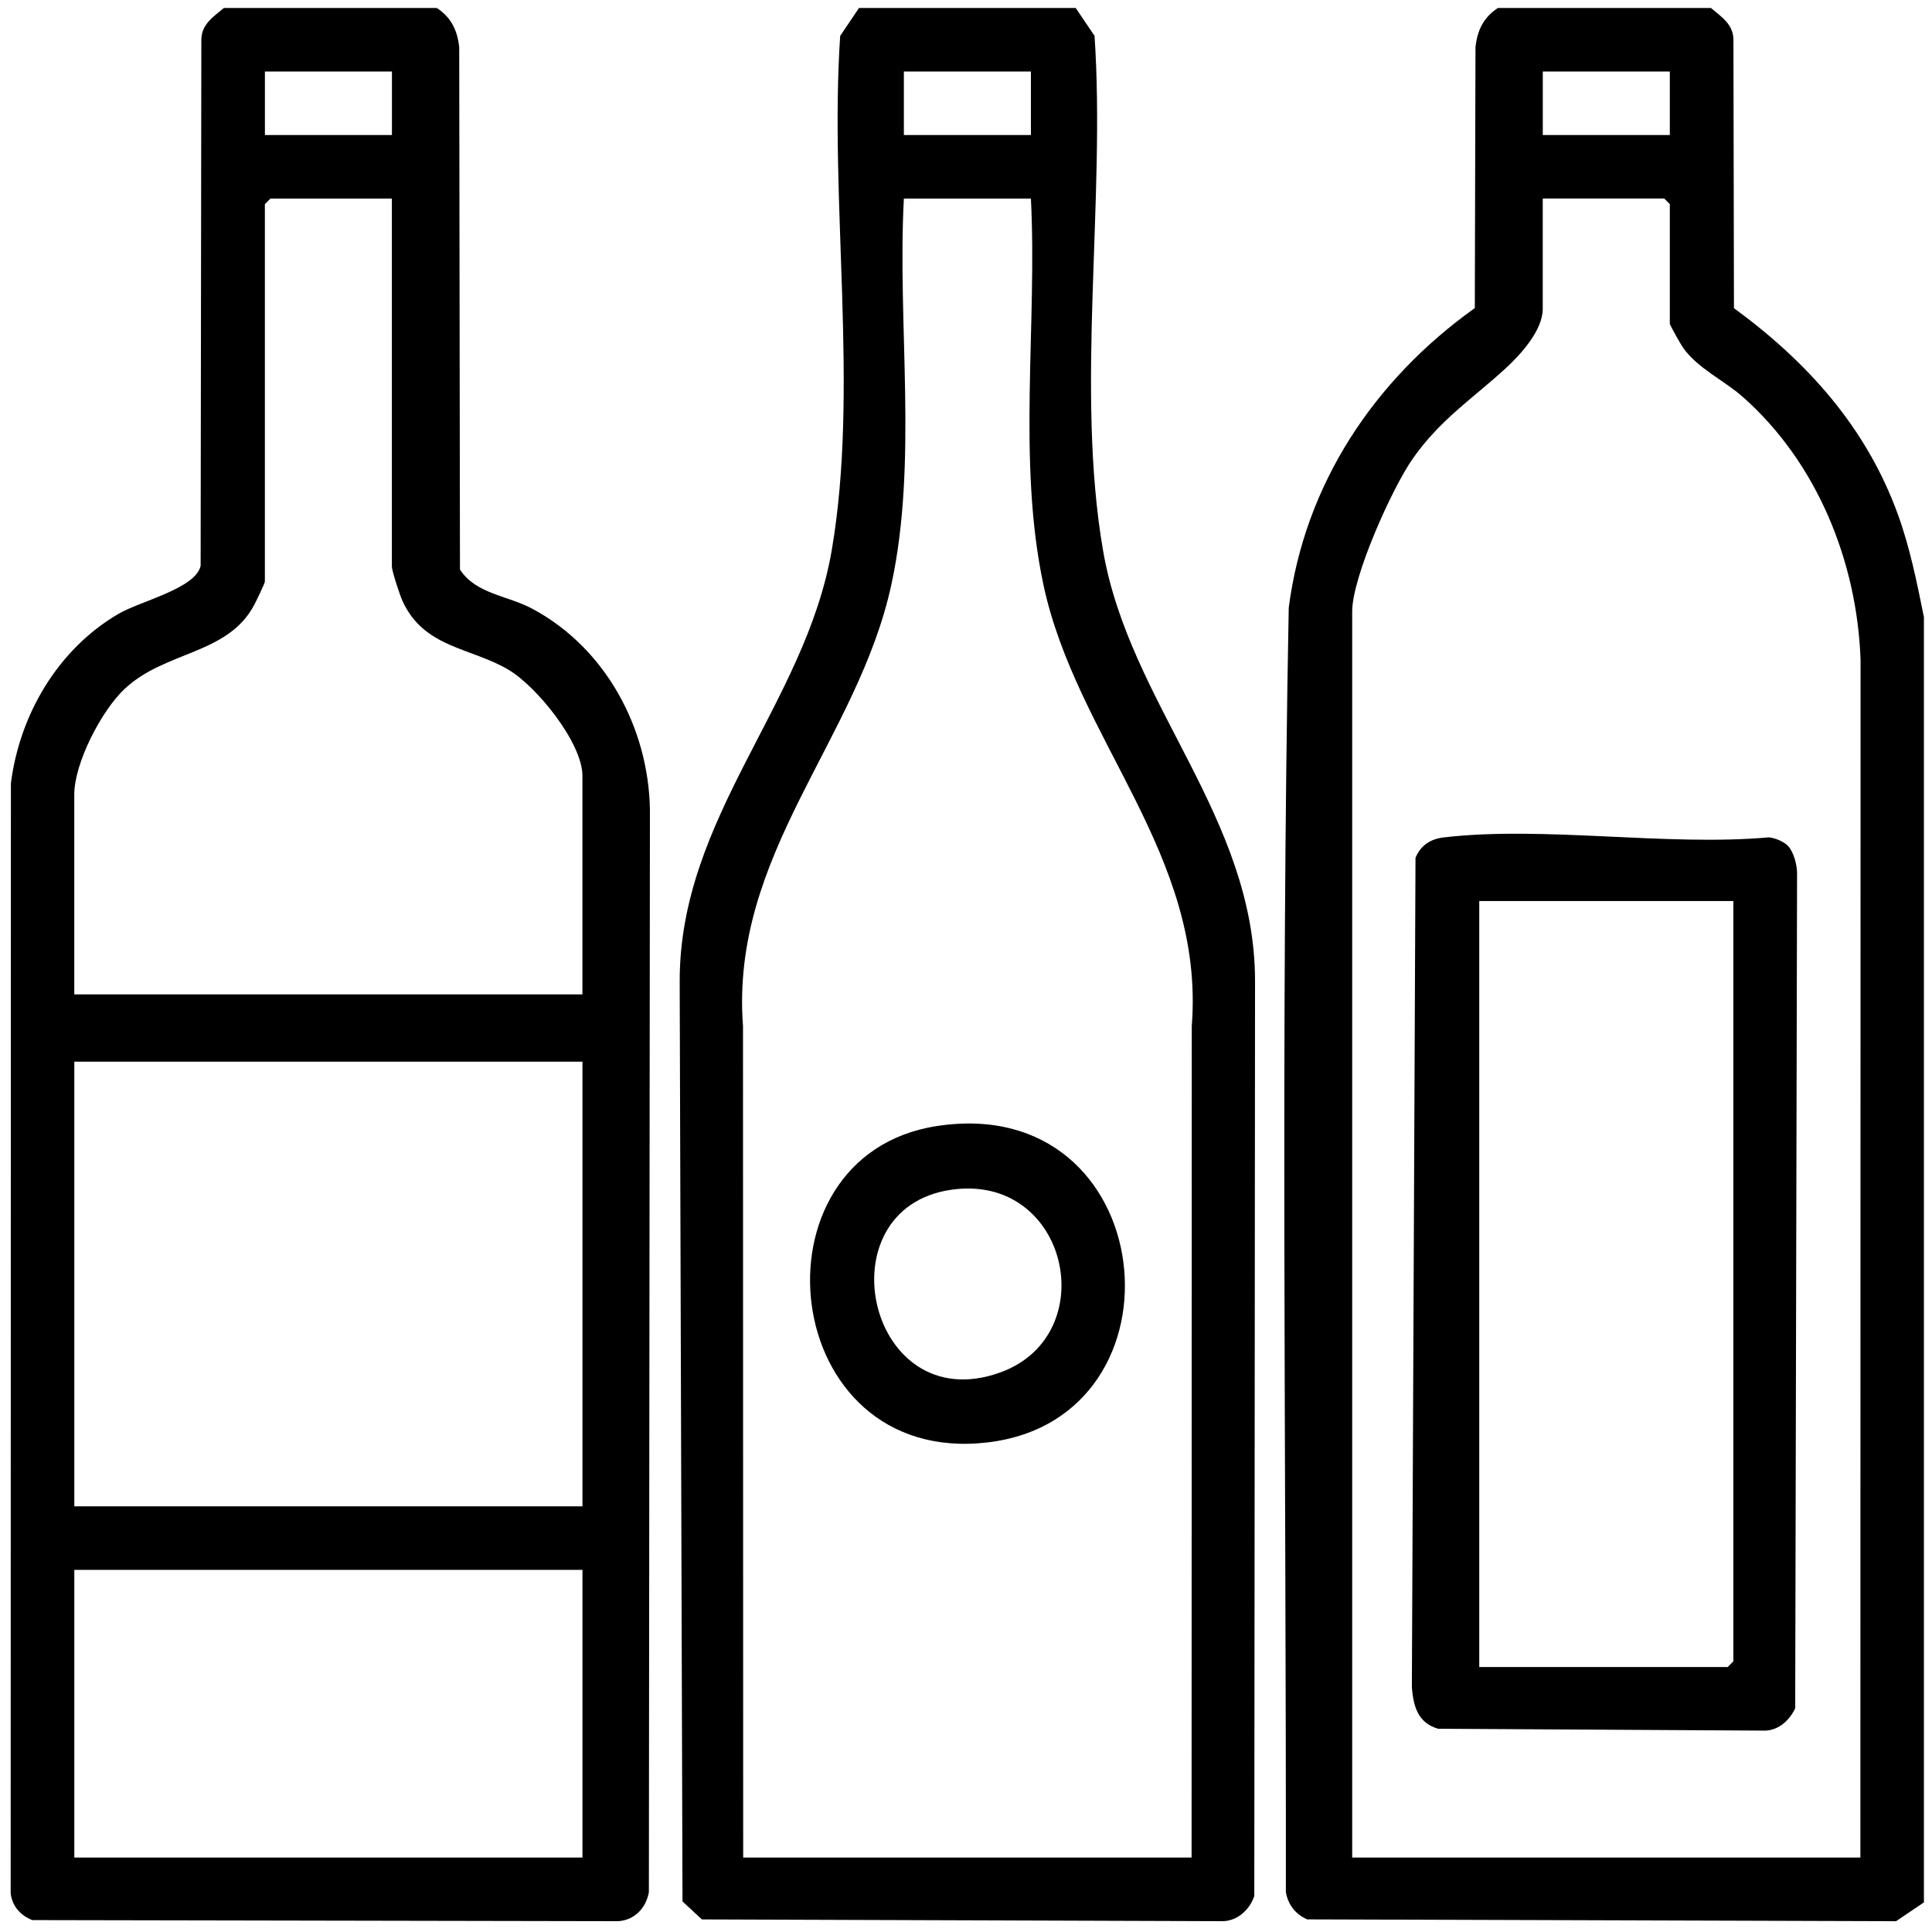 <?xml version="1.0" encoding="UTF-8"?>
<svg id="Calque_1" xmlns="http://www.w3.org/2000/svg" version="1.1" viewBox="0 0 516.05 516.15">
  <!-- Generator: Adobe Illustrator 29.7.1, SVG Export Plug-In . SVG Version: 2.1.1 Build 8)  -->
  <g id="A6JStE.tif">
    <g>
      <path d="M116.67,2.13c3.84,2.53,5.48,5.9,5.99,10.48l.2,139.52c4.28,6.57,12.62,6.86,19.42,10.52,19.42,10.44,30.91,31.67,31.32,53.52l-.28,289.25c-.75,4.19-3.82,7.49-8.22,7.74l-156.47-.29c-3.12-1.21-5.4-3.71-5.78-7.18l.06-296.44c2.33-18.4,12.54-35.76,28.63-45.23,5.92-3.49,20.68-6.77,22.05-12.88l.19-140.54c.04-4.15,3.23-6.11,6.01-8.46h56.89ZM104.69,19.1h-33.93v16.97h33.93v-16.97ZM104.69,53.03h-32.44l-1.5,1.5v100.8c0,.46-2.28,5.17-2.81,6.17-7.07,13.48-23.89,12.27-34.77,22.62-6.09,5.79-13.33,19.69-13.33,28.09v53.4h135.73v-58.39c0-8.78-12.15-23.78-19.64-28.26-10.12-6.06-22.64-5.77-28.44-18.47-.69-1.51-2.82-8.01-2.82-9.16V53.03ZM155.59,283.58H19.85v118.77h135.73v-118.77ZM155.59,419.32H19.85v76.85h135.73v-76.85Z"/>
      <path d="M457,2.13c2.78,2.36,5.97,4.32,6.01,8.46l.14,71.72c19.6,14.35,35.34,31.83,43.77,55.04,3.26,8.99,5.07,18.11,6.97,27.46v343.33l-7.45,5.03-157.28-.49c-3.13-1.37-5.08-3.86-5.7-7.27.1-114.33-1.4-228.84.77-343.08,4.29-33.13,22.89-60.9,49.7-80.04l.18-69.68c.51-4.58,2.15-7.95,5.99-10.48h56.89ZM446.02,19.1h-33.93v16.97h33.93v-16.97ZM496.92,496.17l.05-319.92c-.93-26.29-11.65-52.77-31.52-70.29-4.97-4.38-11.97-7.54-15.88-13.07-.58-.81-3.55-6.06-3.55-6.43v-31.94l-1.5-1.5h-32.44v29.44c0,5.81-5.93,12.28-9.97,15.98-8.89,8.14-17.48,13.66-24.79,24.12-5.51,7.89-16.14,31.54-16.14,40.75v332.85h135.73Z"/>
      <path d="M287.33,2.13l5.03,7.45c2.97,43.88-5.12,94.54,2.27,137.46,7.06,41.03,40.63,71.29,40.6,115.1l-.2,244.3c-1.2,3.56-4.35,6.55-8.25,6.72l-139.3-.47-5.18-4.8-.75-245.75c-.07-43.85,33.53-74.07,40.6-115.1,7.39-42.92-.7-93.58,2.27-137.46l5.03-7.45h57.89ZM275.36,19.1h-33.93v16.97h33.93v-16.97ZM275.36,53.03h-33.93c-1.79,33.6,3.78,70.1-3.31,102.99-8.97,41.59-43.12,72.16-39.66,118.04l.05,222.11h119.77l.05-222.11c3.58-45.84-30.87-76.53-39.66-118.04-6.98-32.98-1.59-69.33-3.31-102.99Z"/>
      <path d="M477.64,226.01c1.46,1.6,2.34,4.91,2.37,7.12l-.5,223.17c-1.49,3.16-4.35,5.84-8.01,5.96l-87.38-.5c-5.36-1.59-6.55-5.85-7-10.96l.97-221.68c1.4-3.33,3.99-5.02,7.53-5.44,26.77-3.14,59.48,2.43,86.89-.02,1.67.17,4.03,1.15,5.13,2.35ZM462.99,240.67h-67.87v204.6h66.37l1.5-1.5v-203.1Z"/>
      <path d="M250.14,300.79c59.86-9.31,68.72,78.02,13.63,84.49-56.04,6.58-64.67-76.55-13.63-84.49ZM254.15,317.78c-34.75,4.95-22.39,61.46,12.92,48.85,27.77-9.92,18.35-53.31-12.92-48.85Z"/>
    </g>
  </g>
</svg>